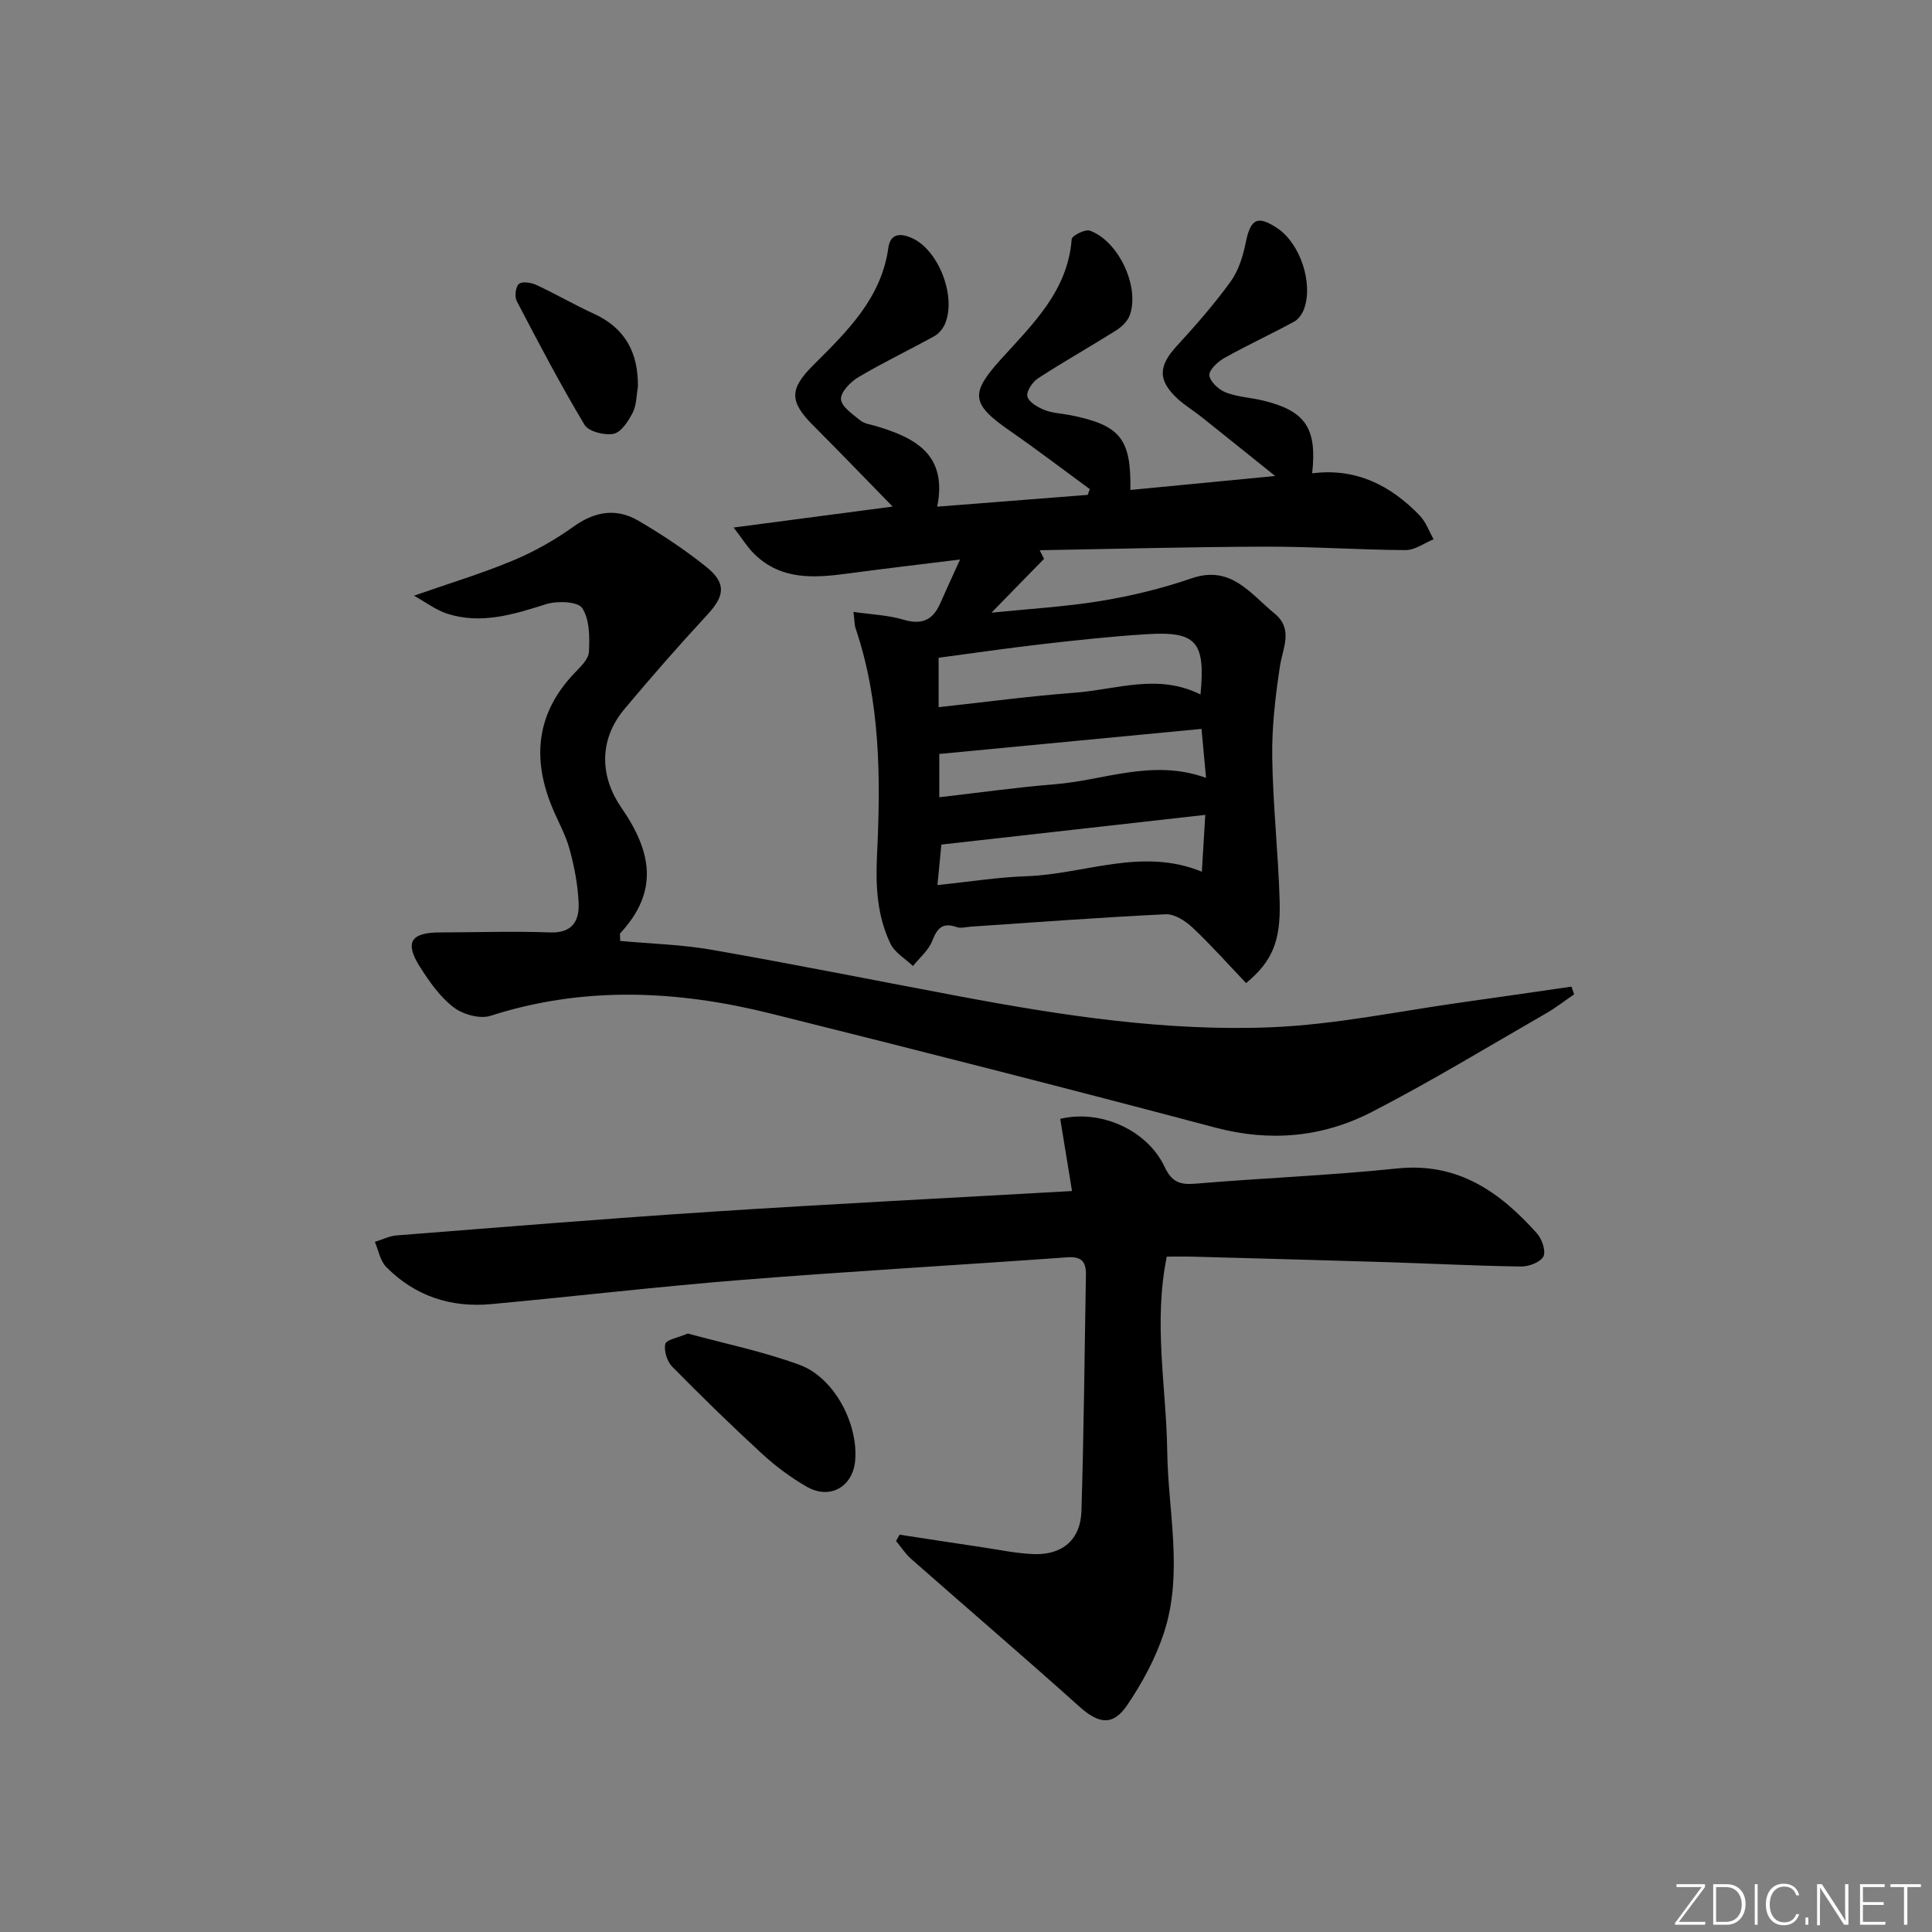 <svg enable-background="new 0 0 400 400" viewBox="0 0 400 400" xmlns="http://www.w3.org/2000/svg"><rect x="0" y="0" width="400" height="400" fill="#808080" stroke="none"/><g fill="#fafbfc"><path d="m346.9 398 5.4-7.3h-5.2v-.6h5.9v.6l-5.4 7.2h5.5l-.1.6h-6.2v-.5z"/><path d="m354.7 390.1h2.8c2.3 0 3.9 1.6 3.9 4.1s-1.6 4.3-3.9 4.3h-2.8zm.6 7.8h2c2.2 0 3.3-1.6 3.3-3.6 0-1.8-1-3.6-3.3-3.6h-2z"/><path d="m363.9 390.1v8.4h-.6v-8.4z"/><path d="m372.5 396.3c-.4 1.3-1.4 2.3-3.2 2.3-2.4 0-3.7-1.9-3.7-4.3 0-2.3 1.2-4.3 3.7-4.3 1.8 0 2.9 1 3.2 2.4h-.6c-.4-1.1-1.1-1.8-2.5-1.8-2.1 0-3 1.9-3 3.7s.9 3.7 3 3.7c1.4 0 2.1-.7 2.5-1.7z"/><path d="m373.8 398.5v-1.5h.6v1.5z"/><path d="m376.2 398.5v-8.4h1c1.3 2 4.4 6.7 4.9 7.6-.1-1.2-.1-2.4-.1-3.8v-3.8h.7v8.4h-.9c-1.2-1.9-4.4-6.8-5-7.7.1 1.1 0 2.3 0 3.9v3.9h-.6z"/><path d="m390 394.4h-4.3v3.5h4.7l-.1.6h-5.2v-8.4h5.1v.6h-4.5v3.1h4.3z"/><path d="m394.2 390.7h-2.8v-.6h6.3v.6h-2.8v7.8h-.7z"/></g><path d="m234.03 101.44c9.77-.94 19.16-1.84 29.98-2.89-5.69-4.56-10.52-8.46-15.37-12.32-1.56-1.24-3.3-2.27-4.76-3.61-4.22-3.86-4.08-6.81-.24-10.99 3.92-4.27 7.77-8.66 11.16-13.35 1.66-2.3 2.57-5.33 3.14-8.16.98-4.85 2.47-5.63 6.63-2.79 4.6 3.14 7.33 11.22 5.45 16.56-.36 1.02-1.13 2.18-2.04 2.68-4.78 2.6-9.73 4.89-14.48 7.54-1.37.77-3.22 2.49-3.11 3.6.13 1.32 1.94 2.97 3.39 3.54 2.44.95 5.18 1.06 7.76 1.69 8.72 2.12 11.17 5.68 10.13 15.06 9.02-1.17 16.25 2.47 22.28 8.75 1.27 1.33 1.93 3.25 2.86 4.9-1.93.79-3.86 2.25-5.79 2.24-9.64-.04-19.29-.74-28.93-.71-15.61.04-31.22.47-46.83.74.3.59.6 1.19.9 1.78-3.51 3.6-7.03 7.2-10.89 11.15 7.58-.78 15.21-1.21 22.7-2.44 6.32-1.04 12.63-2.57 18.68-4.66 8.21-2.84 12.2 3.16 17.2 7.24 4 3.27 1.73 7.11 1.14 11-.94 6.21-1.68 12.52-1.59 18.78.14 9.96 1.26 19.9 1.54 29.86.23 8.33-1.59 12.46-6.95 16.91-3.61-3.79-7.17-7.8-11.06-11.47-1.48-1.39-3.75-2.87-5.59-2.78-13.45.64-26.88 1.66-40.31 2.56-.99.07-2.09.4-2.96.09-2.91-1.01-4.03.2-5.06 2.86-.76 1.96-2.62 3.49-3.99 5.21-1.59-1.53-3.78-2.78-4.67-4.65-2.76-5.77-3.08-11.86-2.77-18.37.76-15.76.73-31.6-4.43-46.88-.26-.76-.22-1.62-.45-3.42 3.73.54 7.17.66 10.36 1.61 3.79 1.12 6.09.09 7.61-3.39 1.19-2.72 2.44-5.41 4.1-9.07-8.13 1.01-15.72 1.89-23.3 2.91-6.91.93-13.71 1.38-19.24-3.99-1.44-1.39-2.51-3.17-4.34-5.54 11.31-1.49 21.43-2.83 32.92-4.34-6.07-6.21-11.21-11.56-16.46-16.81-4.98-4.98-4.89-7.57.04-12.48 6.94-6.92 14.07-13.78 15.53-24.27.44-3.17 2.72-3.01 4.91-2.02 5.52 2.48 9.22 12.09 6.83 17.74-.42.99-1.26 2.03-2.19 2.54-5.21 2.89-10.61 5.46-15.73 8.5-1.64.97-3.71 3.1-3.62 4.57.1 1.56 2.42 3.11 4 4.4.85.69 2.15.84 3.26 1.17 8.06 2.4 14.83 5.85 12.66 16.68 10.84-.85 20.99-1.65 31.15-2.44.15-.4.3-.79.44-1.19-5.54-4.06-11-8.23-16.64-12.14-8-5.55-8.11-7.72-1.75-14.76 6.52-7.22 13.84-14.11 14.64-24.85.05-.72 2.78-2.11 3.75-1.77 5.95 2.13 10.39 11.63 8.28 17.5-.45 1.25-1.68 2.44-2.86 3.18-5.34 3.36-10.85 6.46-16.14 9.9-1.15.75-2.47 2.74-2.2 3.76.31 1.19 2.16 2.24 3.56 2.8 1.66.66 3.57.71 5.36 1.07 10.28 2.05 12.59 4.85 12.4 15.48zm14.52 42.35c1.05-10.94-.85-13.12-11.1-12.49-7.12.44-14.23 1.21-21.32 2.02-7.33.84-14.64 1.91-21.8 2.86v10.23c9.69-1.05 19.02-2.31 28.4-3.01 8.47-.65 17.01-4.03 25.82.39zm-54.46 39.45c6.64-.68 12.53-1.63 18.44-1.83 12.03-.41 23.88-6.04 36.3-.93.24-3.93.45-7.47.71-11.77-18.64 2.1-36.53 4.11-54.64 6.15-.2 2.15-.45 4.76-.81 8.38zm.38-18.18c8.24-.94 16.08-2.06 23.95-2.69 10.21-.81 20.23-5.32 31.28-1.32-.33-3.55-.61-6.58-.94-10.14-18.44 1.76-36.46 3.49-54.29 5.19z" fill="#010000"/><path d="m186.25 317.74c5.65.86 11.31 1.74 16.97 2.58 3.61.53 7.22 1.32 10.85 1.44 5.91.2 9.65-3.01 9.83-8.9.5-16.3.64-32.6.93-48.9.05-2.66-.84-3.86-3.84-3.65-22.38 1.61-44.79 2.88-67.15 4.66-17.39 1.38-34.72 3.42-52.09 5.03-8.38.78-15.83-1.64-21.79-7.69-1.25-1.27-1.59-3.43-2.35-5.19 1.5-.46 2.97-1.22 4.5-1.34 21.7-1.7 43.39-3.49 65.11-4.9 24.86-1.62 49.75-2.87 74.73-4.29-.83-5.07-1.64-10.04-2.44-14.94 8.42-2.03 18.03 2.37 21.58 9.88 1.49 3.15 3.12 3.82 6.39 3.54 13.91-1.18 27.88-1.7 41.75-3.15 12.59-1.32 21.3 4.84 28.99 13.45 1.04 1.16 1.89 3.69 1.32 4.78-.64 1.21-3.04 2.09-4.66 2.07-9.31-.14-18.62-.62-27.93-.91-13.31-.41-26.61-.77-39.92-1.13-1.78-.05-3.57-.01-5.46-.01-2.82 13.82-.09 27.05.09 40.28.17 12.55 3.37 25.25-.68 37.61-1.73 5.28-4.49 10.38-7.62 14.99-2.98 4.39-5.95 3.82-9.89.28-11.49-10.31-23.22-20.35-34.8-30.55-1.21-1.06-2.11-2.48-3.15-3.73.23-.43.48-.87.73-1.31z" fill="#010000"/><path d="m128.41 194.81c6.27.58 12.71.74 18.98 1.84 17.15 3 34.22 6.43 51.33 9.64 21.26 3.99 42.69 7.26 64.32 6.4 13.54-.54 26.98-3.42 40.46-5.28 7.29-1.01 14.57-2.09 21.85-3.14.19.53.37 1.06.56 1.59-1.95 1.34-3.82 2.81-5.87 3.98-11.96 6.87-23.75 14.06-36 20.37-10.17 5.24-21.01 6.27-32.4 3.25-30.61-8.12-61.3-15.94-92.03-23.61-19.33-4.82-38.69-5.76-58.05.46-2.2.71-5.73-.28-7.66-1.77-2.81-2.15-5-5.29-6.94-8.34-3.23-5.07-1.93-7.13 4.09-7.15 7.61-.02 15.23-.28 22.83 0 4.6.17 6.07-2.38 5.92-6.03-.15-3.76-.88-7.55-1.87-11.19-.82-3.02-2.43-5.81-3.63-8.73-4.18-10.16-3.22-19.47 4.58-27.68 1.24-1.31 2.96-2.89 3.05-4.43.16-3.07.16-6.73-1.39-9.09-.9-1.38-5.18-1.54-7.49-.81-6.74 2.13-13.4 4.22-20.43 1.98-2.37-.76-4.46-2.38-6.91-3.74 7.35-2.57 14.05-4.59 20.47-7.27 4.41-1.84 8.68-4.25 12.56-7.03 4.44-3.18 8.9-3.89 13.47-1.2 4.86 2.85 9.61 6 14 9.52 4.26 3.42 3.84 6.05.16 10.01-5.87 6.33-11.56 12.84-17.1 19.46-5.46 6.53-4.94 14.16-.63 20.39 6.35 9.17 7.78 17.36-.2 25.98-.17.18-.03.62-.03 1.62z" fill="#010000"/><path d="m142.4 276.09c7.6 2.08 15.58 3.71 23.15 6.49 7.18 2.64 12.17 12.21 11.5 19.83-.48 5.43-5.22 8.15-10.02 5.4-3.29-1.89-6.41-4.21-9.21-6.78-6.37-5.85-12.57-11.9-18.63-18.06-1.07-1.08-1.77-3.28-1.45-4.7.19-.9 2.6-1.29 4.66-2.18z" fill="#010000"/><path d="m132.07 80.11c-.32 1.79-.27 3.77-1.07 5.32-.9 1.75-2.37 4.05-3.95 4.38-1.87.38-5.18-.45-6.03-1.86-5-8.34-9.53-16.98-14.03-25.61-.48-.92-.25-2.96.44-3.55.68-.58 2.52-.3 3.58.19 4.04 1.87 7.9 4.13 11.95 5.98 6.56 2.99 9.21 8.18 9.11 15.15z" fill="#010000"/></svg>